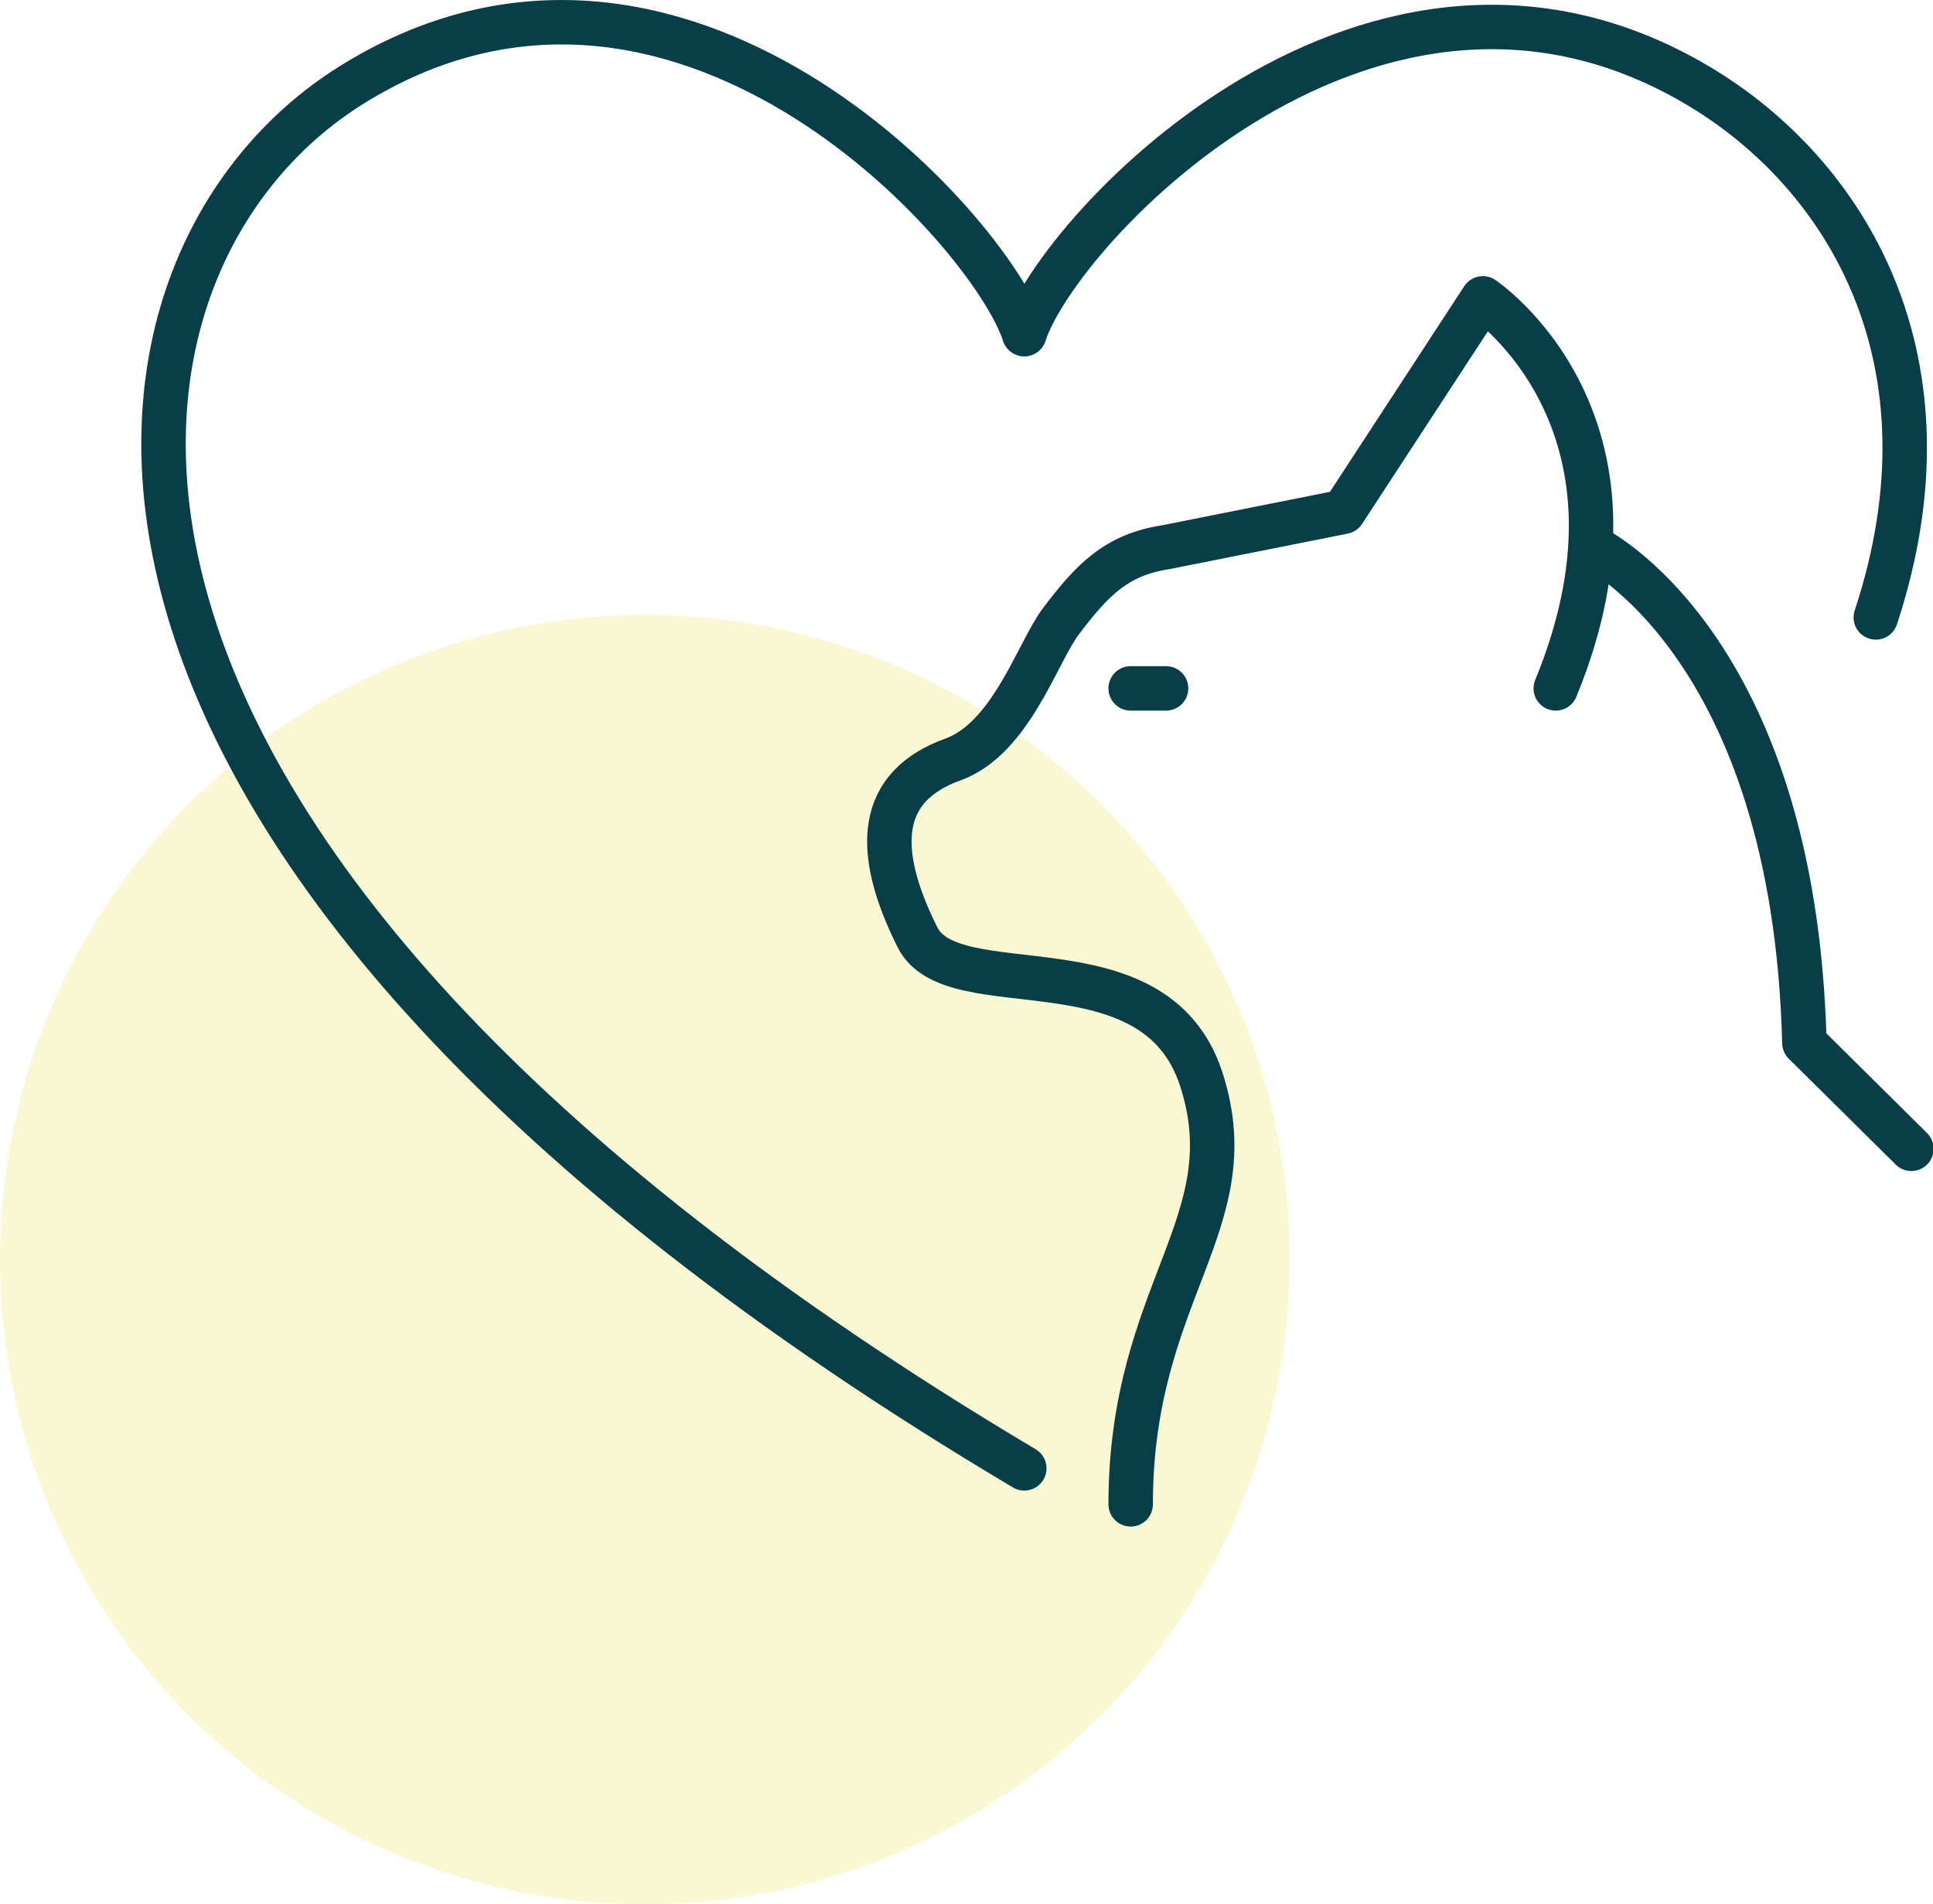 <svg id="ëÎÓÈ_1" data-name="ëÎÓÈ 1" xmlns="http://www.w3.org/2000/svg" viewBox="0 0 130.46 128.55"><defs><style>.cls-1{opacity:0.35;}.cls-2{fill:#eeec80;}.cls-3{fill:none;stroke:#083e47;stroke-linecap:round;stroke-linejoin:round;stroke-width:3px;}</style></defs><g class="cls-1"><circle class="cls-2" cx="43.52" cy="85.03" r="43.52"/></g><path class="cls-3" d="M69.13,34C66.74,26.8,45.66,3.43,23.66,17.23,4.71,29.11-1.71,68.45,69.13,110.57" transform="translate(0 -11.45)"/><path class="cls-3" d="M69.13,34C71.52,26.8,92.7,4.23,114.6,17.23c10,5.94,17.72,18.56,12,35.9" transform="translate(0 -11.45)"/><path class="cls-3" d="M105,57.92c7.44-18.07-4.92-26.33-4.92-26.33L90.67,46l-12,2.39c-3.39.52-5,2.28-7.07,5-1.59,2.11-3.36,7.91-7.29,9.33-5,1.8-5.39,6-2.39,12,2.39,4.79,16-.12,19.15,9.57S76.31,98.6,76.31,113" transform="translate(0 -11.45)"/><path class="cls-3" d="M107.42,48.34s13.68,6.5,14.36,33.51L129,89" transform="translate(0 -11.45)"/><line class="cls-3" x1="76.31" y1="46.47" x2="78.7" y2="46.47"/></svg>
